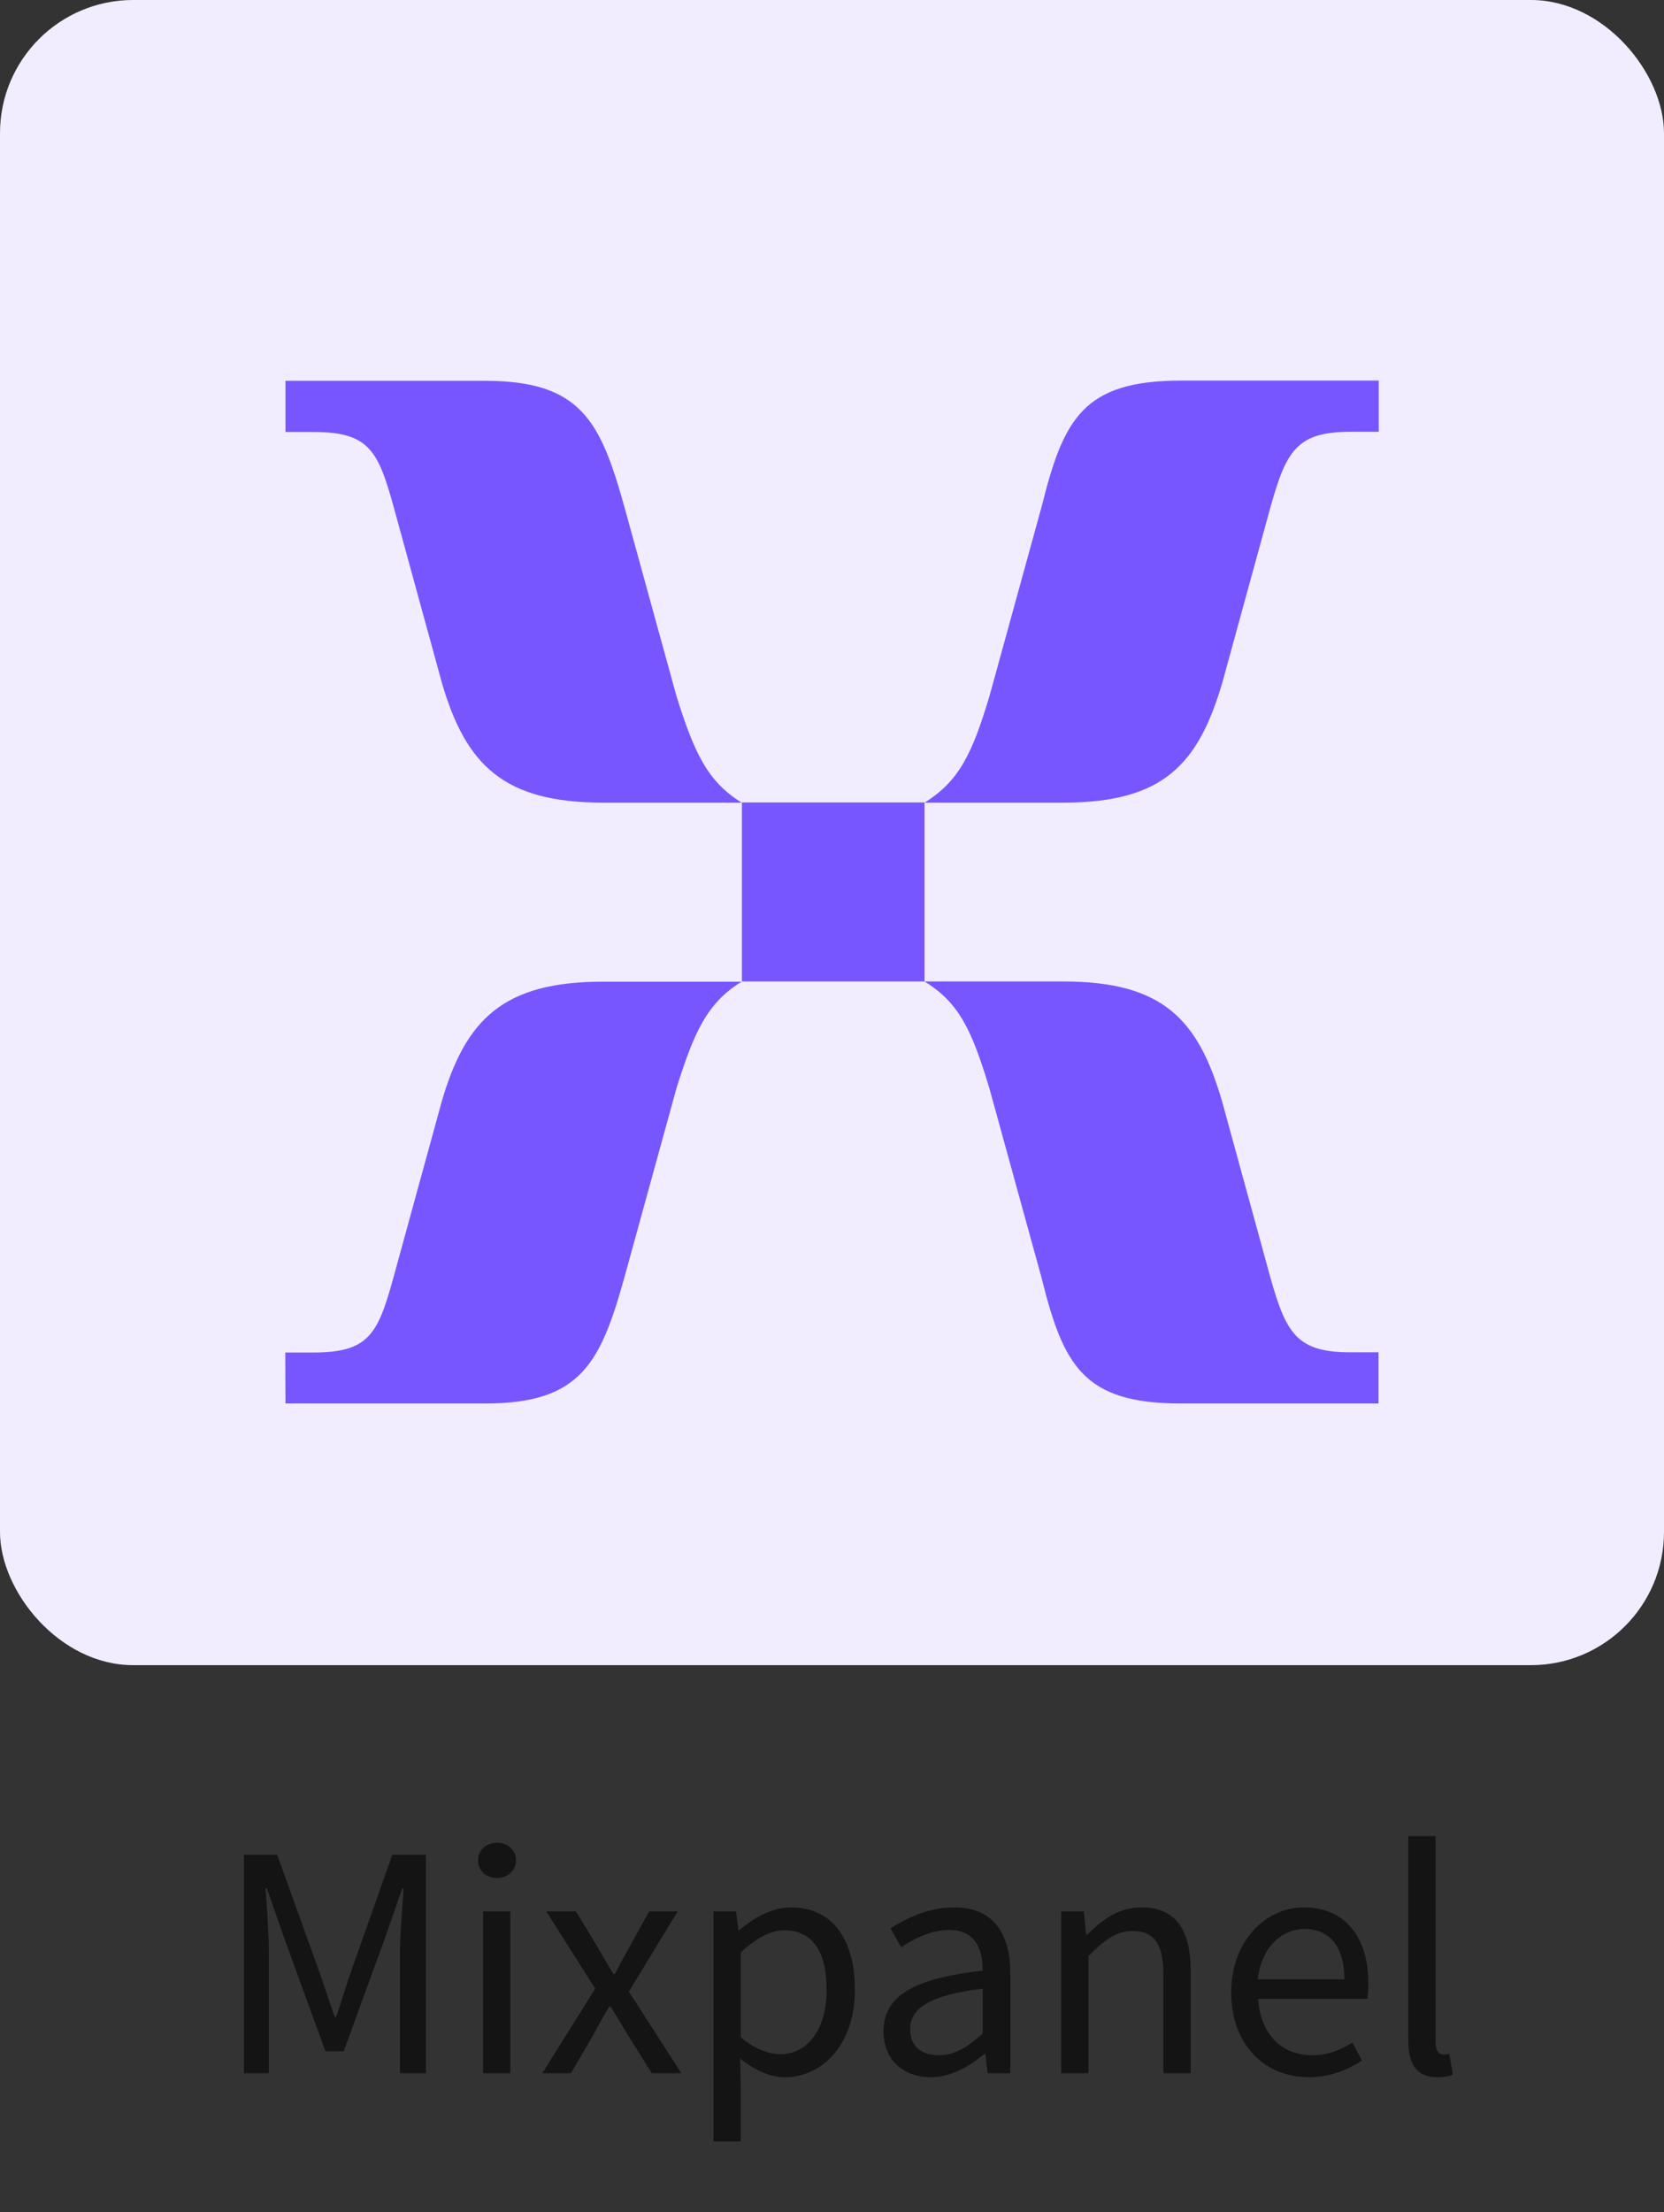 <svg width="70" height="93" viewBox="0 0 70 93" fill="none" xmlns="http://www.w3.org/2000/svg">
<rect x="0" y="0" width="70" height="93" fill="#333333" stroke="none"/>
<rect width="70" height="70" rx="5.6" fill="#F1EDFF"/>
<g clip-path="url(#clip0_15237_10597)">
<path d="M25.353 33.741H31.201C29.736 32.842 29.19 31.589 28.458 29.265L26.262 21.293C25.261 17.707 24.436 16.009 20.414 16.009H12.009V18.161H13.205C15.67 18.161 15.948 19.06 16.68 21.747L18.598 28.738C19.599 32.134 21.165 33.741 25.353 33.741ZM38.892 33.741H44.739C48.946 33.741 50.401 32.125 51.411 28.729L53.33 21.738C54.062 19.051 54.423 18.152 56.805 18.152H58V16H49.678C45.564 16 44.739 17.616 43.822 21.284L41.626 29.256C40.903 31.671 40.347 32.842 38.892 33.741ZM31.21 41.259H38.892V33.732H31.21V41.259ZM12.009 59H20.414C24.436 59 25.261 57.293 26.262 53.716L28.458 45.744C29.19 43.42 29.736 42.158 31.201 41.268H25.353C21.146 41.268 19.589 42.884 18.589 46.28L16.67 53.271C15.938 55.958 15.67 56.857 13.195 56.857H12L12.009 59ZM49.669 59H57.991V56.848H56.795C54.423 56.848 54.052 55.949 53.32 53.262L51.402 46.271C50.401 42.866 48.937 41.259 44.73 41.259H38.892C40.356 42.158 40.884 43.32 41.616 45.735L43.813 53.707C44.73 57.384 45.555 59 49.669 59Z" fill="#7856FF"/>
</g>
<path opacity="0.6" d="M10.26 87.154V77.97H11.66L13.424 82.87C13.648 83.5 13.858 84.158 14.082 84.788H14.138C14.362 84.158 14.544 83.5 14.768 82.87L16.504 77.97H17.918V87.154H16.826V82.1C16.826 81.288 16.924 80.196 16.98 79.384H16.924L16.196 81.47L14.46 86.23H13.69L11.954 81.47L11.226 79.384H11.17C11.226 80.196 11.31 81.288 11.31 82.1V87.154H10.26ZM20.32 87.154V80.35H21.468V87.154H20.32ZM20.908 78.95C20.46 78.95 20.11 78.642 20.11 78.208C20.11 77.76 20.46 77.466 20.908 77.466C21.356 77.466 21.706 77.76 21.706 78.208C21.706 78.642 21.356 78.95 20.908 78.95ZM22.813 87.154L25.039 83.598L22.981 80.35H24.227L25.137 81.848C25.347 82.212 25.571 82.604 25.809 82.982H25.865C26.061 82.604 26.271 82.212 26.481 81.848L27.307 80.35H28.511L26.453 83.724L28.665 87.154H27.419L26.425 85.572C26.187 85.166 25.935 84.746 25.683 84.354H25.627C25.389 84.746 25.165 85.152 24.941 85.572L24.017 87.154H22.813ZM30.013 90.024V80.35H30.965L31.063 81.134H31.105C31.721 80.616 32.477 80.182 33.275 80.182C35.025 80.182 35.963 81.54 35.963 83.654C35.963 85.964 34.577 87.322 33.023 87.322C32.393 87.322 31.763 87.028 31.133 86.538L31.161 87.728V90.024H30.013ZM32.827 86.356C33.947 86.356 34.773 85.334 34.773 83.654C34.773 82.156 34.269 81.148 32.981 81.148C32.407 81.148 31.833 81.47 31.161 82.072V85.642C31.777 86.16 32.379 86.356 32.827 86.356ZM39.156 87.322C38.022 87.322 37.167 86.608 37.167 85.39C37.167 83.906 38.441 83.164 41.34 82.842C41.34 81.974 41.059 81.134 39.94 81.134C39.156 81.134 38.441 81.498 37.91 81.862L37.462 81.064C38.092 80.658 39.044 80.182 40.136 80.182C41.801 80.182 42.502 81.288 42.502 82.982V87.154H41.55L41.452 86.342H41.41C40.766 86.874 40.01 87.322 39.156 87.322ZM39.492 86.398C40.15 86.398 40.681 86.076 41.34 85.488V83.598C39.072 83.878 38.288 84.438 38.288 85.306C38.288 86.076 38.819 86.398 39.492 86.398ZM44.642 87.154V80.35H45.594L45.692 81.33H45.734C46.378 80.686 47.078 80.182 48.016 80.182C49.444 80.182 50.088 81.106 50.088 82.842V87.154H48.94V82.996C48.94 81.722 48.548 81.176 47.652 81.176C46.952 81.176 46.476 81.54 45.79 82.226V87.154H44.642ZM55.056 87.322C53.236 87.322 51.794 85.992 51.794 83.766C51.794 81.54 53.292 80.182 54.846 80.182C56.582 80.182 57.562 81.428 57.562 83.374C57.562 83.612 57.548 83.864 57.52 84.032H52.928C53.012 85.474 53.894 86.398 55.196 86.398C55.84 86.398 56.386 86.188 56.89 85.866L57.296 86.622C56.708 87 55.98 87.322 55.056 87.322ZM52.914 83.206H56.554C56.554 81.834 55.938 81.092 54.874 81.092C53.922 81.092 53.054 81.862 52.914 83.206ZM60.462 87.322C59.594 87.322 59.244 86.776 59.244 85.782V77.186H60.392V85.866C60.392 86.23 60.546 86.37 60.714 86.37C60.784 86.37 60.84 86.37 60.966 86.342L61.12 87.21C60.966 87.28 60.77 87.322 60.462 87.322Z" fill="black"/>
<defs>
<clipPath id="clip0_15237_10597">
<rect width="46" height="43" fill="white" transform="translate(12 16)"/>
</clipPath>
</defs>
</svg>
